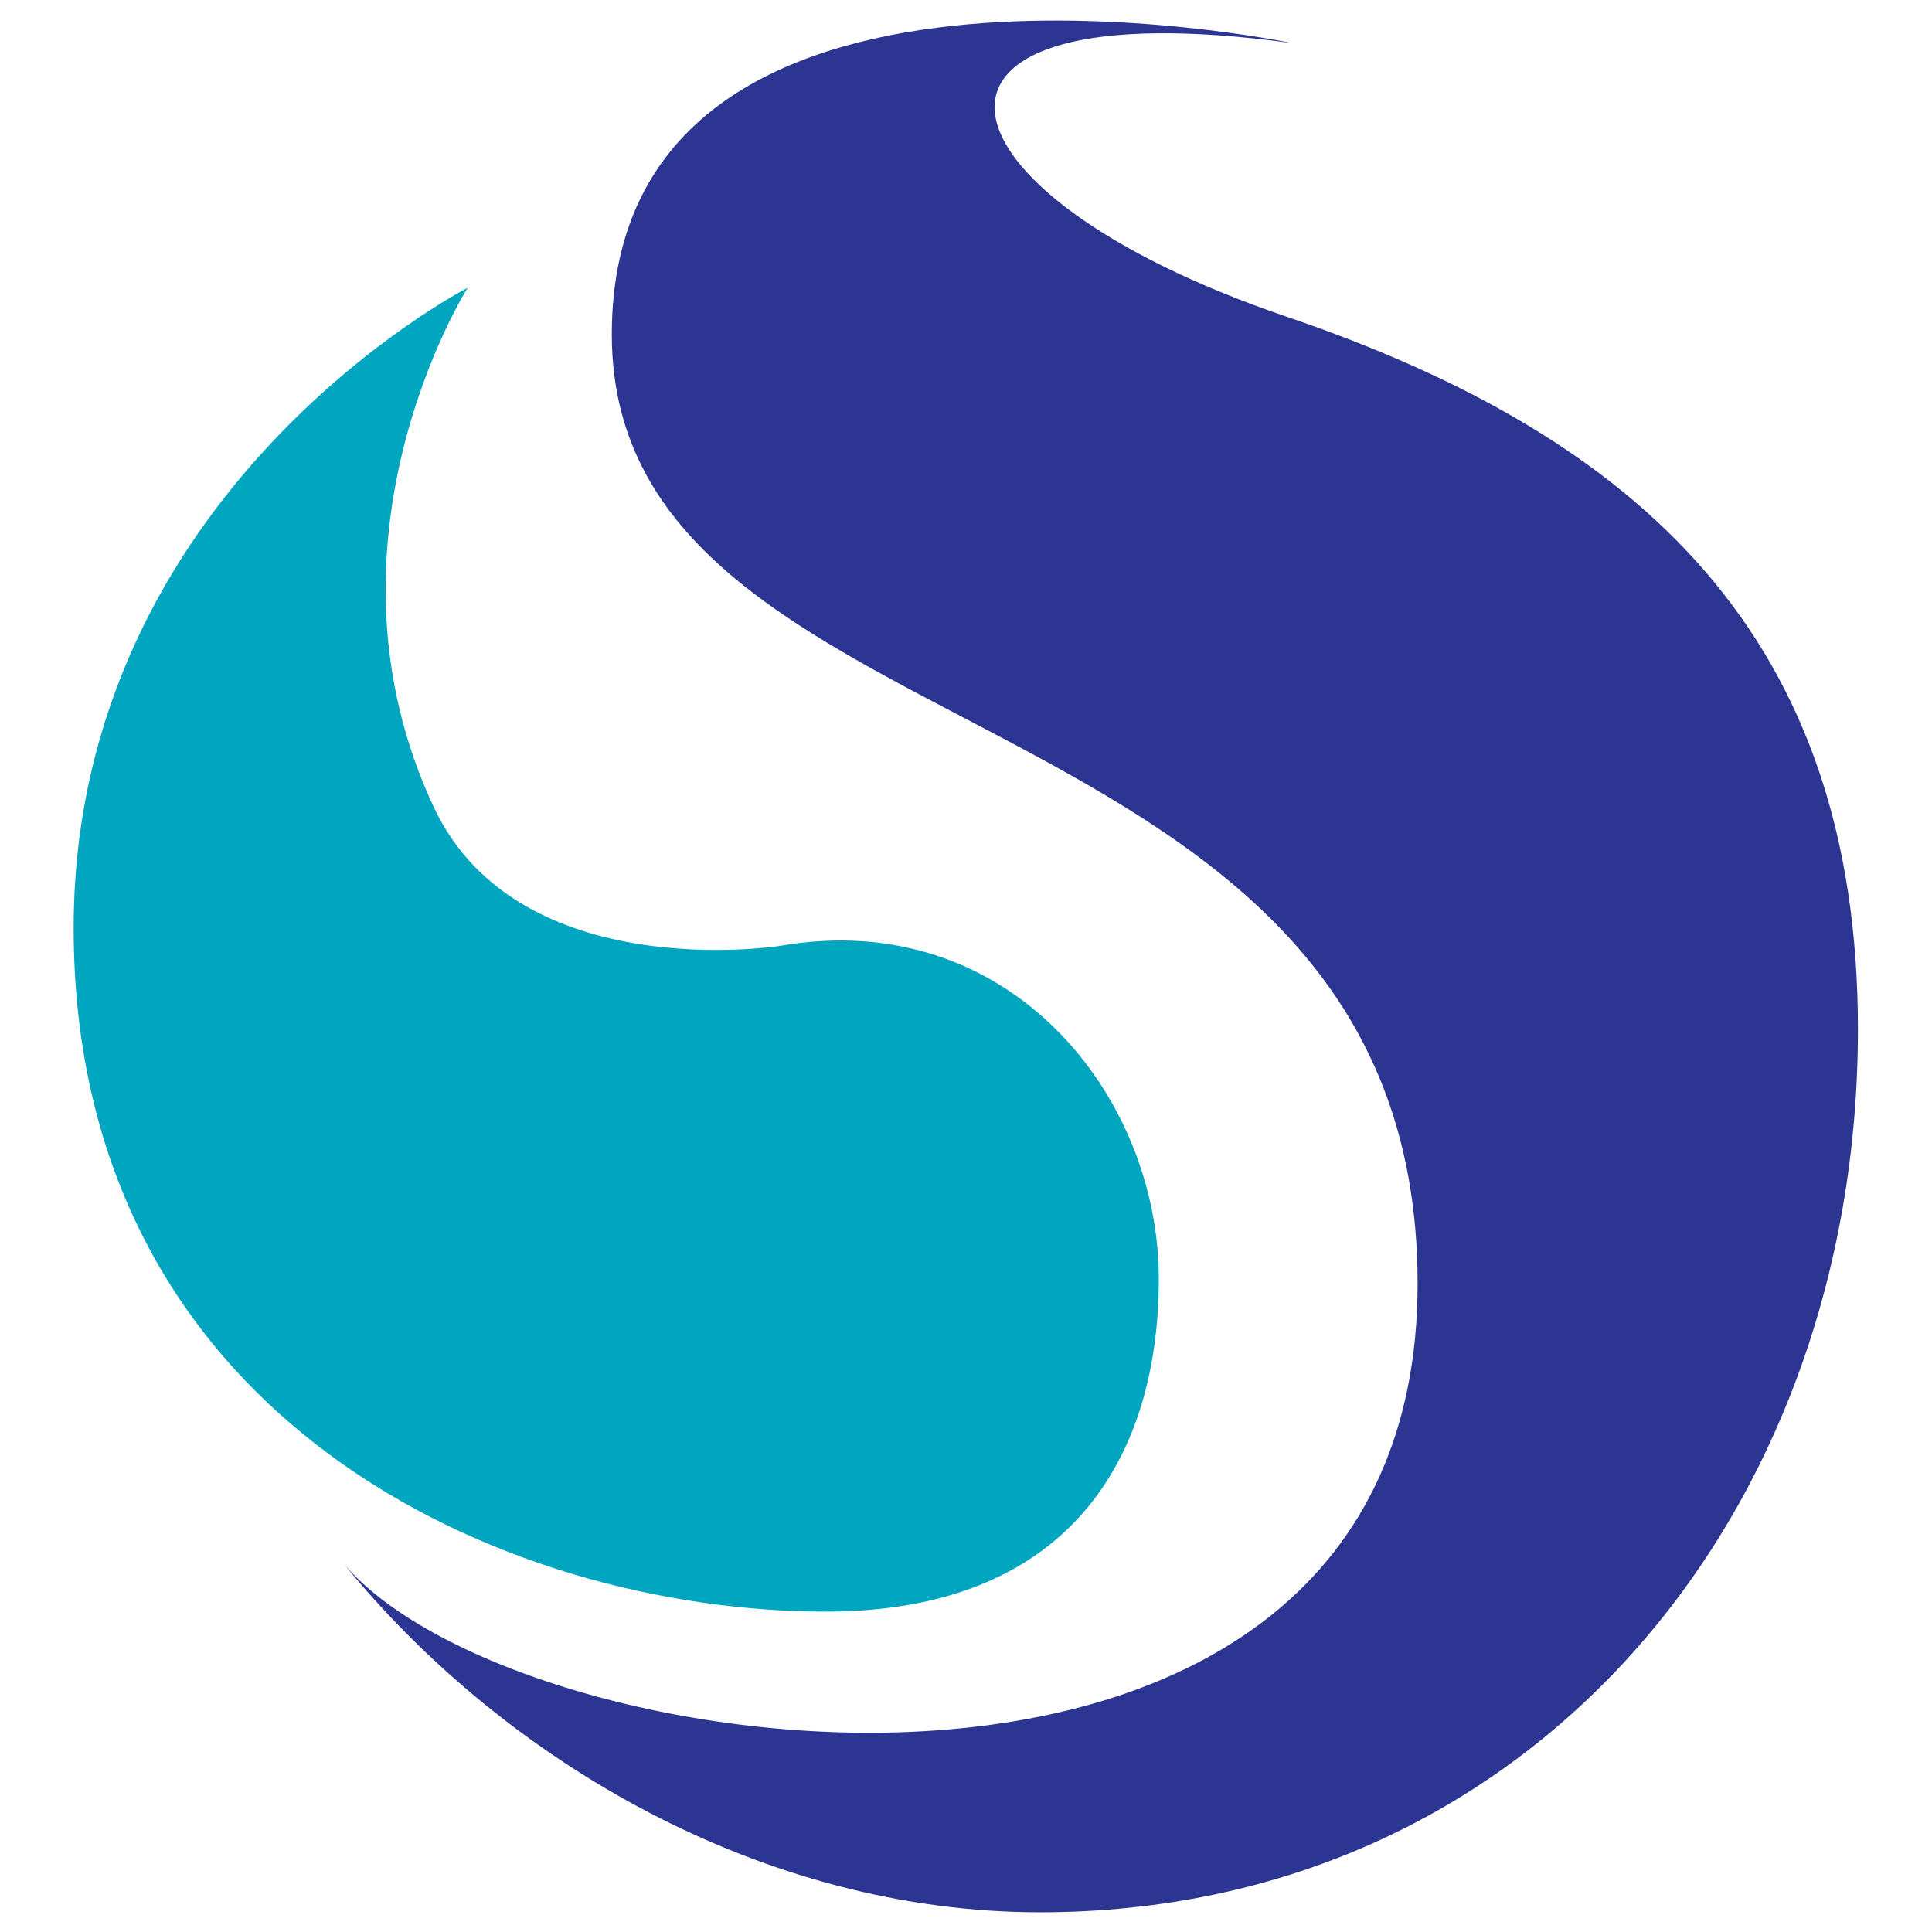 <?xml version="1.0" encoding="UTF-8"?>
<svg data-bbox="1.83 0.511 44.33 46.999" viewBox="0 0 48 48" xmlns="http://www.w3.org/2000/svg" data-type="color">
    <g>
        <path d="M8.53 38.84c4.02 4.94 10.44 8.67 17.31 8.67 12.12 0 20.32-9.82 20.32-21.94 0-9.68-5.34-14.69-14.19-17.7-9.15-3.11-10.24-8.22.13-6.8 0 0-16.9-3.55-16.9 7.24s20.02 8.52 20.02 23.58c0 15.04-22.26 12.19-26.69 6.95z" fill="#2c3692" data-color="1"/>
        <path d="M19.38 23.5c5.67-.99 9.41 3.7 9.41 8.27 0 4.57-2.34 8.27-8.27 8.27-8.02 0-18.69-4.78-18.69-16.98 0-10.89 9.79-15.91 9.79-15.91s-3.97 6.27-.83 12.93c2.11 4.44 8.59 3.42 8.59 3.42z" fill="#00a6bf" data-color="2"/>
    </g>
</svg>
